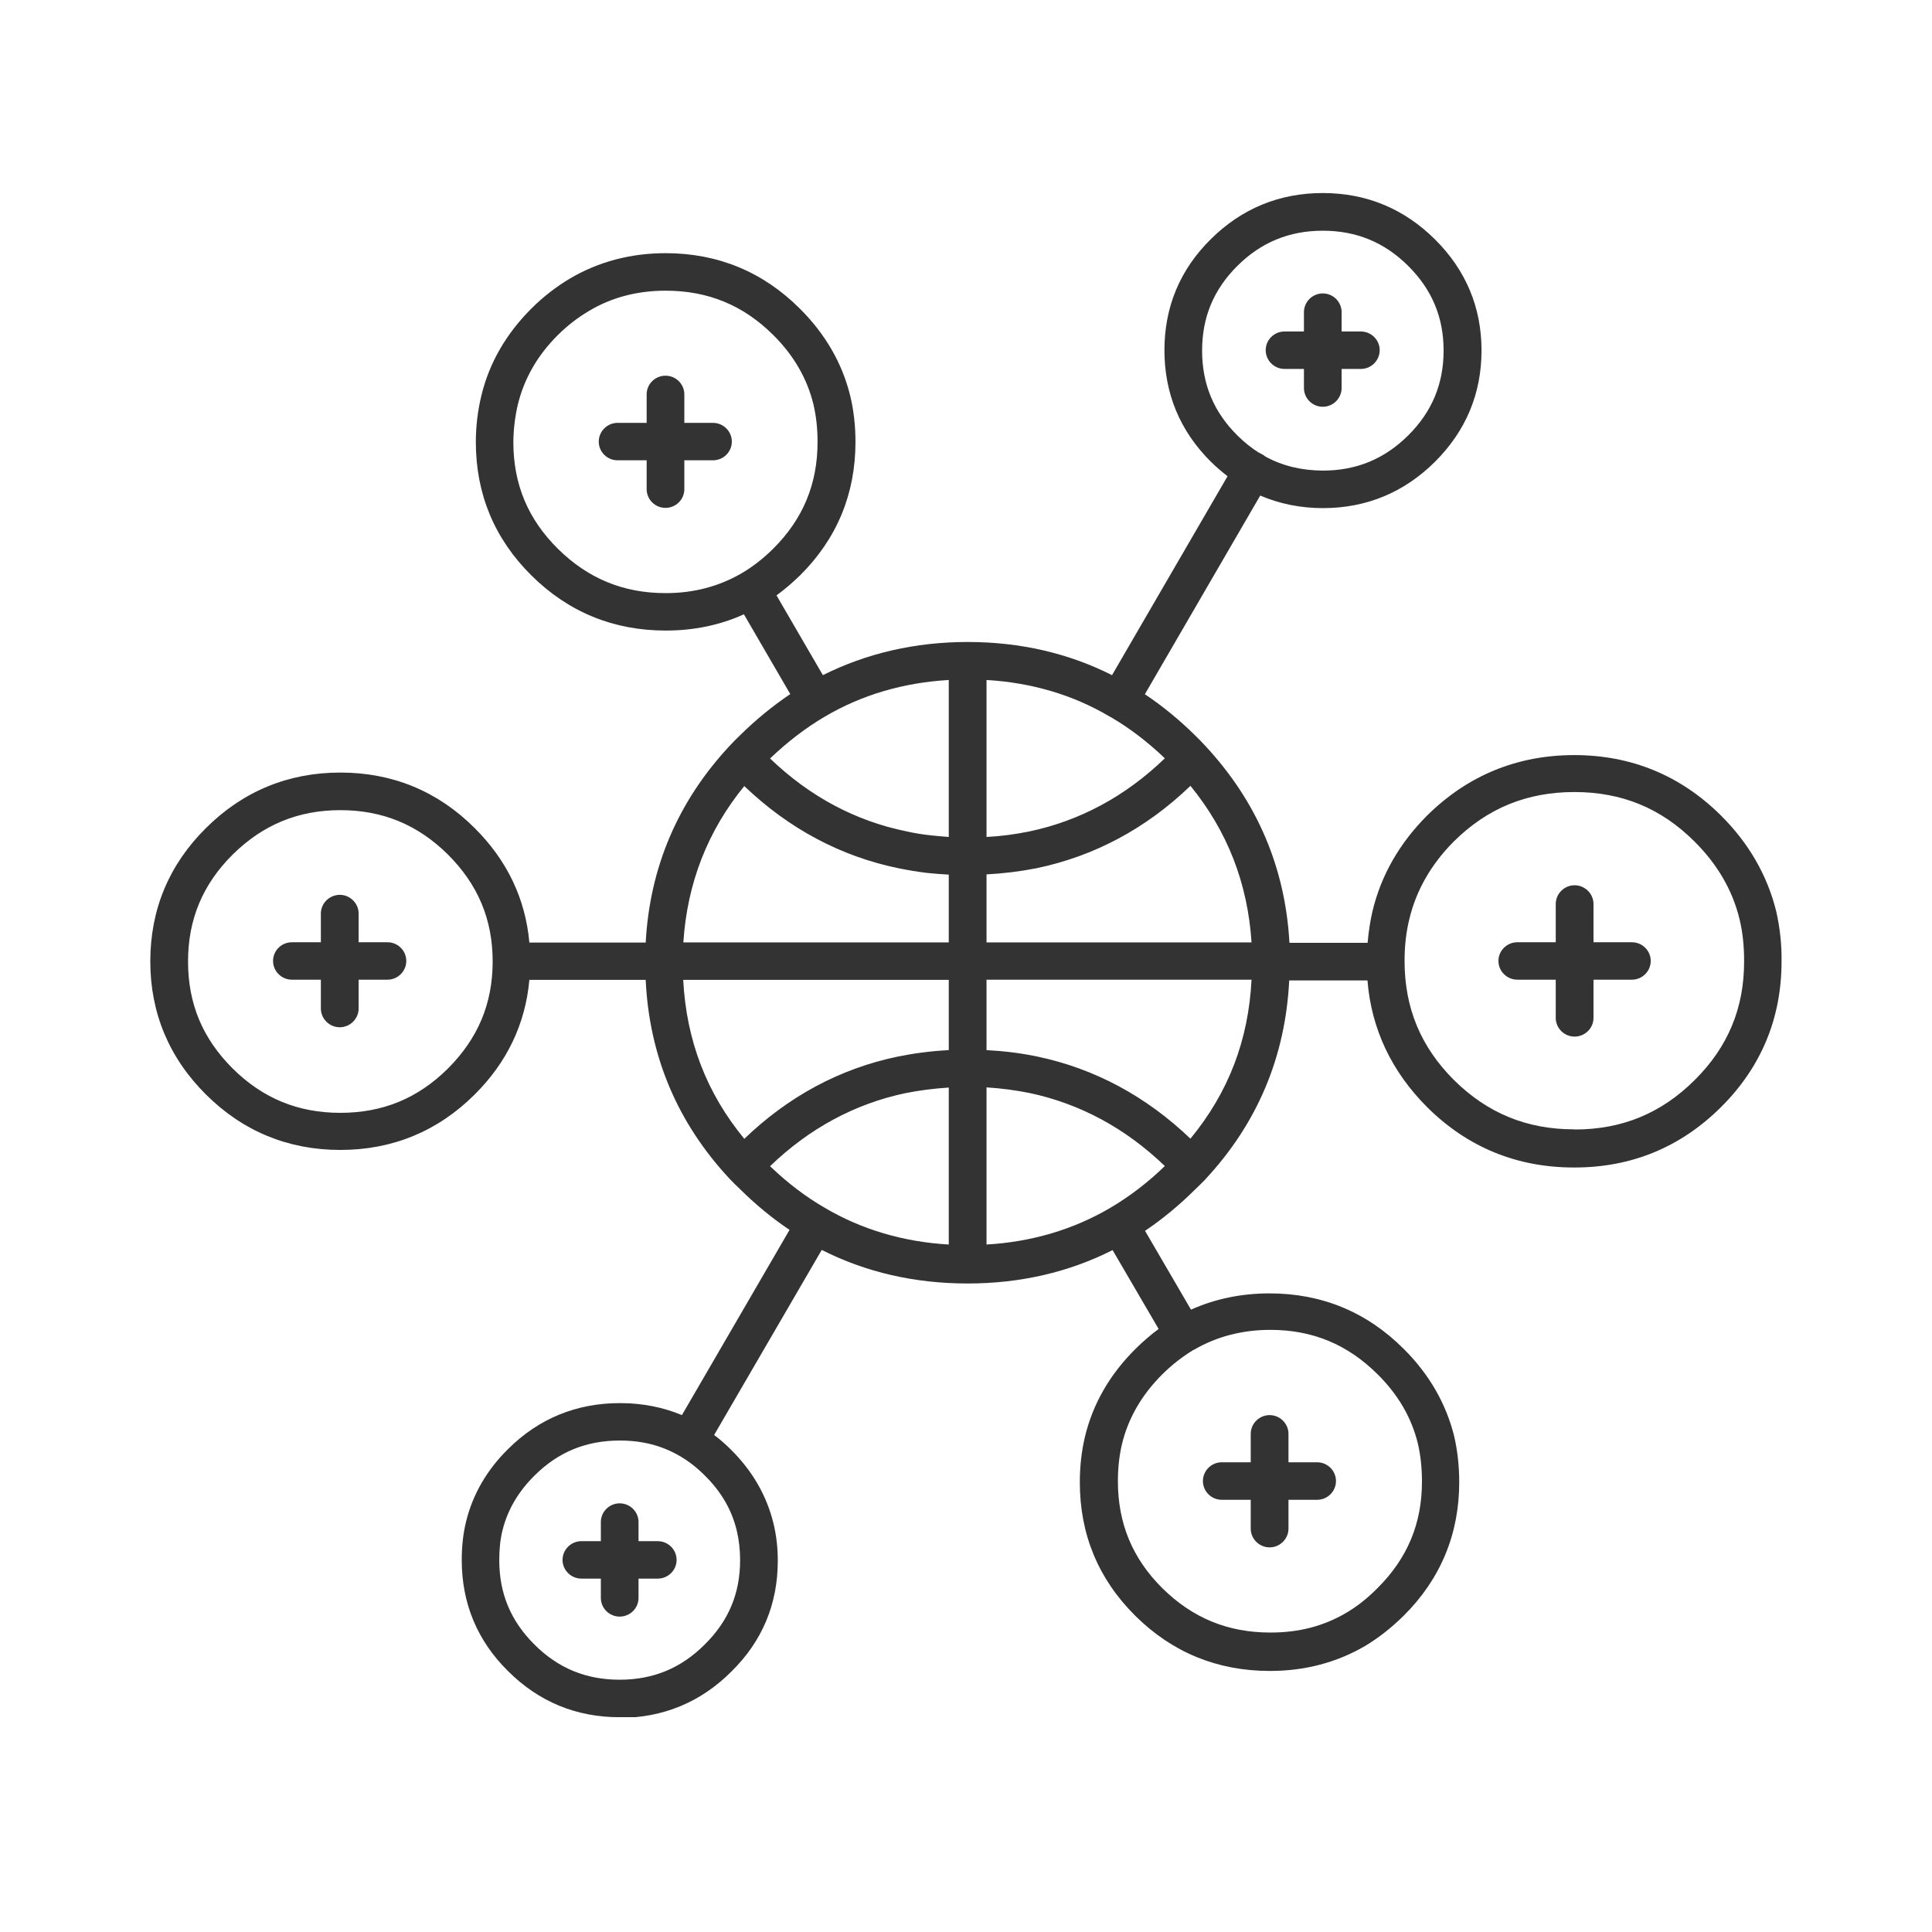 <svg width="24" height="24" viewBox="0 0 24 24" fill="none" xmlns="http://www.w3.org/2000/svg">
<g clip-path="url(#clip0_620_8269)">
<path d="M7.698 21.332C7.157 21.332 6.691 21.139 6.309 20.757C5.928 20.38 5.736 19.915 5.736 19.38C5.736 19.215 5.752 19.056 5.789 18.905C5.871 18.566 6.047 18.261 6.312 18C6.693 17.621 7.162 17.43 7.7 17.43H7.705C7.979 17.43 8.236 17.481 8.471 17.579L9.808 15.278C9.59 15.132 9.381 14.959 9.187 14.766C9.147 14.729 9.107 14.69 9.068 14.648C9.068 14.648 9.065 14.645 9.063 14.643C8.414 13.947 8.065 13.117 8.021 12.172H6.576C6.527 12.719 6.298 13.198 5.895 13.598C5.436 14.054 4.874 14.285 4.228 14.285C3.581 14.285 3.019 14.054 2.56 13.598C2.101 13.142 1.867 12.584 1.867 11.942C1.867 11.3 2.099 10.741 2.56 10.285C3.019 9.829 3.581 9.597 4.228 9.597C4.874 9.597 5.436 9.827 5.895 10.285C6.298 10.686 6.527 11.162 6.576 11.709H8.021C8.072 10.774 8.421 9.955 9.063 9.266C9.063 9.266 9.063 9.266 9.065 9.264C9.105 9.22 9.147 9.178 9.189 9.138C9.386 8.943 9.597 8.771 9.817 8.622L9.241 7.631C8.944 7.766 8.618 7.833 8.269 7.833C7.621 7.833 7.059 7.603 6.6 7.147C6.141 6.691 5.911 6.135 5.911 5.49C5.911 5.293 5.935 5.1 5.979 4.918C6.075 4.513 6.286 4.148 6.6 3.834C6.749 3.685 6.913 3.559 7.082 3.459C7.433 3.252 7.834 3.145 8.269 3.145C8.918 3.145 9.48 3.378 9.936 3.834C10.252 4.148 10.463 4.513 10.562 4.918C10.606 5.1 10.627 5.293 10.627 5.49C10.627 6.133 10.398 6.691 9.939 7.147C9.845 7.238 9.749 7.321 9.646 7.396L10.222 8.387C10.765 8.115 11.37 7.975 12.02 7.975C12.02 7.975 12.02 7.975 12.023 7.975C12.674 7.975 13.275 8.115 13.814 8.387L15.249 5.916C15.177 5.86 15.107 5.8 15.041 5.735C14.659 5.355 14.465 4.89 14.465 4.35C14.465 3.815 14.657 3.35 15.041 2.971C15.423 2.592 15.891 2.398 16.432 2.398C16.973 2.398 17.441 2.592 17.825 2.973C18.207 3.352 18.404 3.815 18.404 4.353C18.404 4.89 18.209 5.355 17.825 5.737C17.444 6.116 16.975 6.312 16.434 6.312C16.156 6.312 15.893 6.258 15.655 6.156L14.222 8.624C14.442 8.771 14.655 8.945 14.854 9.143C14.894 9.183 14.936 9.224 14.976 9.269C15.615 9.957 15.966 10.776 16.018 11.712H16.989C17.001 11.577 17.02 11.444 17.05 11.318C17.156 10.874 17.385 10.474 17.729 10.13C18.233 9.632 18.849 9.38 19.556 9.38C20.263 9.38 20.876 9.632 21.378 10.13C21.724 10.474 21.954 10.874 22.064 11.318C22.11 11.518 22.134 11.728 22.131 11.944C22.131 12.647 21.879 13.256 21.378 13.754C20.879 14.25 20.268 14.503 19.56 14.503C19.556 14.503 19.553 14.503 19.551 14.503C18.844 14.503 18.23 14.252 17.729 13.754C17.287 13.312 17.036 12.784 16.987 12.179H16.015C15.968 13.131 15.617 13.959 14.973 14.65C14.973 14.65 14.971 14.652 14.969 14.655C14.929 14.697 14.887 14.736 14.844 14.778C14.65 14.971 14.442 15.143 14.224 15.29L14.795 16.269C15.095 16.134 15.423 16.067 15.772 16.067C16.42 16.067 16.98 16.299 17.437 16.756C17.753 17.07 17.963 17.435 18.064 17.84C18.106 18.023 18.127 18.214 18.127 18.414C18.127 19.056 17.895 19.615 17.439 20.069C17.289 20.217 17.128 20.345 16.956 20.448C16.605 20.652 16.21 20.757 15.779 20.757H15.772C15.123 20.757 14.561 20.527 14.102 20.071C13.643 19.615 13.414 19.059 13.414 18.414C13.414 18.216 13.435 18.026 13.479 17.842C13.578 17.435 13.788 17.072 14.104 16.758C14.196 16.667 14.292 16.583 14.393 16.509L13.821 15.529C13.278 15.804 12.674 15.944 12.02 15.944C11.362 15.944 10.754 15.804 10.208 15.527L8.871 17.826C8.946 17.881 9.016 17.944 9.084 18.012C9.346 18.272 9.522 18.577 9.606 18.915C9.644 19.066 9.662 19.226 9.662 19.389C9.662 19.927 9.468 20.39 9.084 20.766C8.705 21.146 8.236 21.339 7.695 21.341L7.698 21.332ZM7.698 17.895C7.281 17.895 6.934 18.037 6.639 18.331C6.436 18.533 6.305 18.756 6.241 19.015C6.213 19.128 6.202 19.252 6.202 19.38C6.202 19.794 6.344 20.136 6.639 20.429C6.934 20.724 7.281 20.866 7.698 20.866C8.115 20.866 8.461 20.722 8.754 20.429C9.051 20.136 9.194 19.794 9.194 19.38C9.194 19.254 9.18 19.128 9.152 19.012C9.089 18.754 8.96 18.531 8.754 18.328C8.656 18.23 8.552 18.149 8.442 18.086C8.222 17.958 7.981 17.895 7.702 17.895C7.702 17.895 7.7 17.895 7.698 17.895ZM14.826 16.769C14.69 16.851 14.559 16.953 14.437 17.074C14.182 17.328 14.015 17.619 13.938 17.937C13.903 18.084 13.887 18.24 13.887 18.4C13.887 18.924 14.067 19.359 14.439 19.729C14.814 20.099 15.252 20.28 15.779 20.28H15.783C16.135 20.28 16.441 20.201 16.722 20.036C16.858 19.957 16.989 19.852 17.111 19.729C17.483 19.359 17.666 18.924 17.664 18.4C17.664 18.235 17.647 18.079 17.614 17.935C17.535 17.612 17.371 17.328 17.113 17.072C16.741 16.702 16.306 16.52 15.781 16.52C15.432 16.52 15.111 16.604 14.833 16.767L14.826 16.769ZM9.566 14.487C9.78 14.692 10.004 14.864 10.241 15.001C10.702 15.274 11.222 15.427 11.786 15.46V13.51C11.599 13.522 11.419 13.545 11.245 13.58C10.62 13.712 10.053 14.017 9.566 14.487ZM12.255 13.51V15.46C12.817 15.427 13.334 15.274 13.793 15.004C14.03 14.864 14.259 14.69 14.47 14.485C13.978 14.012 13.414 13.71 12.786 13.577C12.615 13.543 12.437 13.519 12.255 13.508V13.51ZM12.255 13.045C12.47 13.056 12.681 13.082 12.882 13.124C13.596 13.273 14.236 13.617 14.788 14.145C15.259 13.573 15.509 12.924 15.547 12.17H12.255V13.042V13.045ZM8.487 12.172C8.527 12.924 8.775 13.575 9.246 14.147C9.794 13.619 10.435 13.275 11.149 13.126C11.355 13.084 11.569 13.056 11.786 13.045V12.172H8.487ZM19.558 14.031H19.563C20.148 14.031 20.635 13.831 21.05 13.419C21.466 13.007 21.668 12.521 21.666 11.937C21.666 11.756 21.649 11.581 21.609 11.418C21.523 11.06 21.333 10.734 21.047 10.451C20.633 10.039 20.146 9.839 19.558 9.839C18.968 9.839 18.479 10.039 18.062 10.451C17.781 10.732 17.593 11.058 17.507 11.418C17.467 11.581 17.448 11.753 17.448 11.935C17.448 12.524 17.65 13.005 18.062 13.417C18.479 13.829 18.966 14.029 19.553 14.029H19.558V14.031ZM4.228 10.064C3.703 10.064 3.265 10.246 2.89 10.616C2.518 10.986 2.336 11.421 2.336 11.944C2.336 12.468 2.516 12.9 2.89 13.273C3.263 13.643 3.701 13.824 4.228 13.824C4.754 13.824 5.19 13.645 5.565 13.273C5.937 12.9 6.12 12.468 6.12 11.944C6.12 11.421 5.937 10.988 5.565 10.616C5.192 10.246 4.754 10.064 4.228 10.064ZM9.248 9.762C8.789 10.323 8.536 10.974 8.489 11.707H11.786V10.865C11.695 10.86 11.606 10.853 11.519 10.844C11.398 10.83 11.278 10.809 11.163 10.786C10.447 10.639 9.803 10.297 9.248 9.767V9.762ZM12.255 11.707H15.547C15.5 10.974 15.247 10.323 14.788 9.762C14.238 10.292 13.592 10.637 12.873 10.786C12.674 10.825 12.465 10.851 12.255 10.862V11.707ZM9.566 9.422C10.06 9.897 10.63 10.199 11.259 10.327C11.362 10.351 11.468 10.367 11.573 10.378C11.643 10.385 11.714 10.392 11.786 10.397V8.447C11.222 8.48 10.707 8.631 10.248 8.901C10.009 9.041 9.78 9.218 9.566 9.422ZM12.255 8.447V10.397C12.435 10.388 12.611 10.364 12.779 10.33C13.409 10.199 13.978 9.895 14.47 9.42C14.259 9.218 14.037 9.048 13.802 8.91C13.795 8.908 13.788 8.903 13.781 8.899C13.327 8.631 12.814 8.48 12.255 8.447ZM8.269 3.611C7.918 3.611 7.599 3.694 7.321 3.86C7.183 3.941 7.052 4.041 6.93 4.162C6.677 4.413 6.511 4.704 6.433 5.025C6.398 5.172 6.379 5.328 6.377 5.49C6.377 6.014 6.557 6.447 6.93 6.817C7.304 7.186 7.742 7.368 8.269 7.368C8.618 7.368 8.934 7.284 9.213 7.121C9.351 7.04 9.482 6.938 9.604 6.817C9.976 6.447 10.156 6.012 10.156 5.49C10.156 5.328 10.14 5.172 10.105 5.025C10.028 4.704 9.859 4.413 9.606 4.162C9.234 3.792 8.796 3.611 8.269 3.611ZM15.72 5.672C15.933 5.788 16.167 5.844 16.432 5.846C16.849 5.846 17.198 5.702 17.493 5.409C17.788 5.116 17.933 4.769 17.933 4.355C17.933 3.941 17.788 3.597 17.493 3.303C17.198 3.01 16.849 2.866 16.432 2.866C16.015 2.866 15.666 3.01 15.371 3.303C15.076 3.597 14.933 3.941 14.933 4.355C14.933 4.771 15.076 5.116 15.371 5.409C15.456 5.493 15.547 5.567 15.641 5.625C15.65 5.628 15.659 5.632 15.666 5.637C15.685 5.646 15.704 5.658 15.72 5.672ZM7.698 20.082C7.569 20.082 7.464 19.978 7.464 19.85V19.61H7.222C7.094 19.61 6.988 19.505 6.988 19.378C6.988 19.25 7.094 19.145 7.222 19.145H7.464V18.907C7.464 18.78 7.569 18.675 7.698 18.675C7.827 18.675 7.932 18.78 7.932 18.907V19.145H8.171C8.3 19.145 8.405 19.25 8.405 19.378C8.405 19.505 8.3 19.61 8.171 19.61H7.932V19.85C7.932 19.978 7.827 20.082 7.698 20.082ZM15.772 19.222C15.643 19.222 15.537 19.117 15.537 18.989V18.631H15.177C15.048 18.631 14.943 18.526 14.943 18.398C14.943 18.27 15.048 18.165 15.177 18.165H15.537V17.812C15.537 17.684 15.643 17.579 15.772 17.579C15.9 17.579 16.006 17.684 16.006 17.812V18.165H16.362C16.491 18.165 16.596 18.27 16.596 18.398C16.596 18.526 16.491 18.631 16.362 18.631H16.006V18.989C16.006 19.117 15.9 19.222 15.772 19.222ZM19.56 12.877C19.432 12.877 19.326 12.773 19.326 12.645V12.17H18.849C18.72 12.17 18.614 12.065 18.614 11.937C18.614 11.809 18.72 11.705 18.849 11.705H19.326V11.23C19.326 11.102 19.432 10.997 19.56 10.997C19.689 10.997 19.795 11.102 19.795 11.23V11.705H20.272C20.401 11.705 20.506 11.809 20.506 11.937C20.506 12.065 20.401 12.17 20.272 12.17H19.795V12.645C19.795 12.773 19.689 12.877 19.56 12.877ZM4.221 12.761C4.092 12.761 3.986 12.656 3.986 12.528V12.17H3.626C3.497 12.17 3.392 12.065 3.392 11.937C3.392 11.809 3.497 11.705 3.626 11.705H3.986V11.349C3.986 11.221 4.092 11.116 4.221 11.116C4.349 11.116 4.455 11.221 4.455 11.349V11.705H4.813C4.942 11.705 5.047 11.809 5.047 11.937C5.047 12.065 4.942 12.17 4.813 12.17H4.455V12.528C4.455 12.656 4.349 12.761 4.221 12.761ZM8.267 6.309C8.138 6.309 8.033 6.205 8.033 6.077V5.718H7.672C7.543 5.718 7.438 5.614 7.438 5.486C7.438 5.358 7.543 5.253 7.672 5.253H8.033V4.899C8.033 4.771 8.138 4.667 8.267 4.667C8.396 4.667 8.501 4.771 8.501 4.899V5.253H8.857C8.986 5.253 9.091 5.358 9.091 5.486C9.091 5.614 8.986 5.718 8.857 5.718H8.501V6.077C8.501 6.205 8.396 6.309 8.267 6.309ZM16.432 5.053C16.303 5.053 16.198 4.948 16.198 4.82V4.583H15.957C15.828 4.583 15.723 4.478 15.723 4.35C15.723 4.222 15.828 4.118 15.957 4.118H16.198V3.878C16.198 3.75 16.303 3.645 16.432 3.645C16.561 3.645 16.666 3.75 16.666 3.878V4.118H16.905C17.034 4.118 17.139 4.222 17.139 4.35C17.139 4.478 17.034 4.583 16.905 4.583H16.666V4.82C16.666 4.948 16.561 5.053 16.432 5.053Z" fill="#333333"/>
</g>
<defs>
<clipPath id="clip0_620_8269">
<rect width="20.267" height="18.933" fill="white" transform="translate(1.867 2.398)"/>
</clipPath>
</defs>
</svg>
